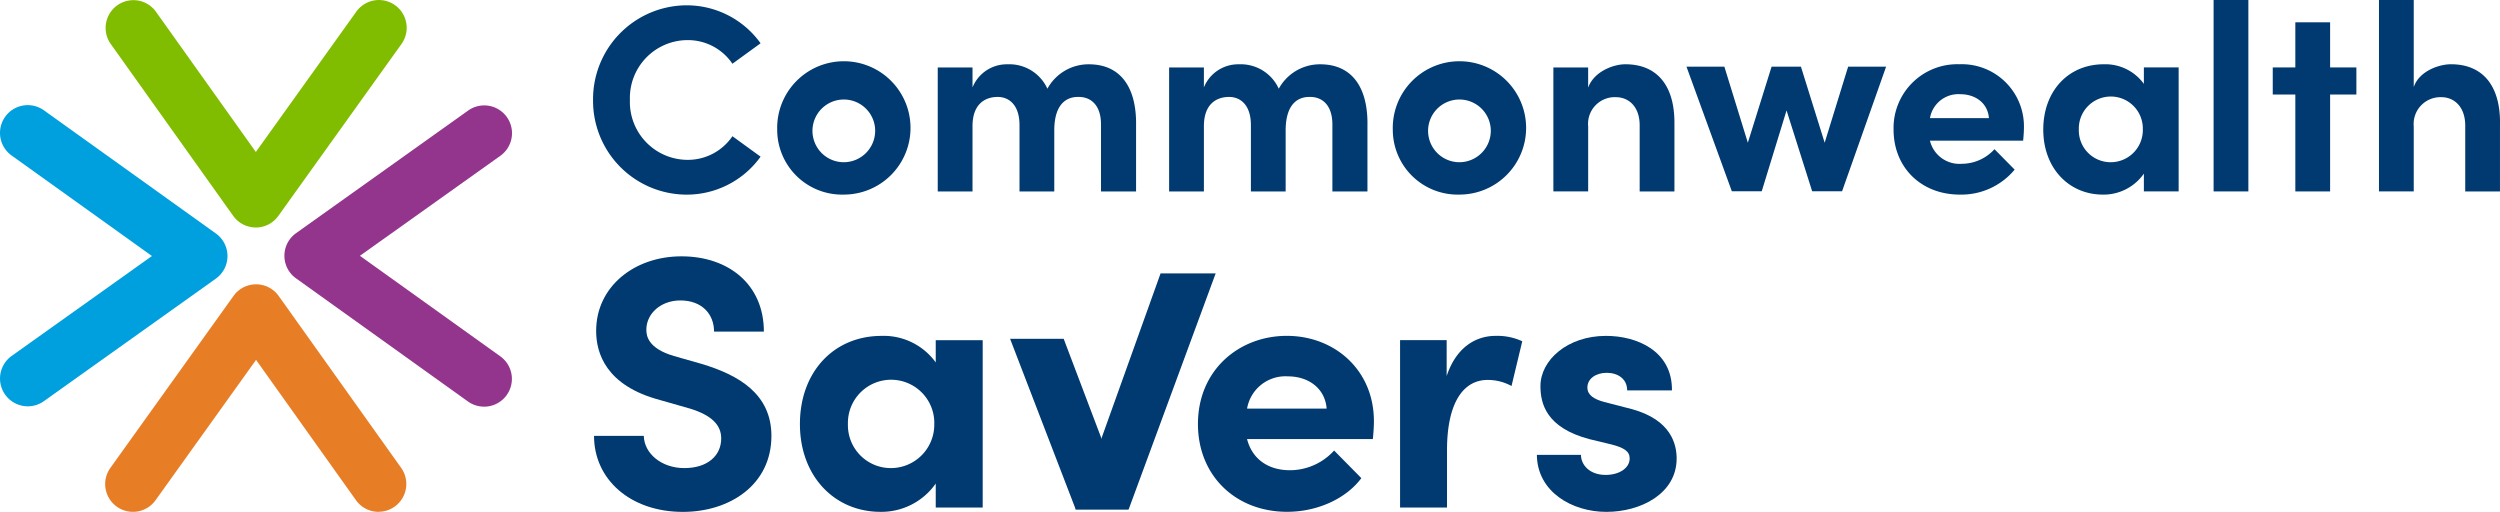 <svg xmlns="http://www.w3.org/2000/svg" width="365.308" height="74.793" viewBox="0 0 365.308 74.793">
  <g id="Commonwealth_Savers_Choice" data-name="Commonwealth Savers_Choice" transform="translate(-27.453 -28.009)">
    <path id="Path_8208" data-name="Path 8208" d="M97.239,61.248h0a4.054,4.054,0,0,1-3.3-1.7l-17.9-25.124a4.057,4.057,0,0,1,6.609-4.707l14.6,20.5,14.685-20.508a4.057,4.057,0,1,1,6.6,4.726L100.537,59.556a4.055,4.055,0,0,1-3.3,1.7Z" transform="translate(-32.412 0)" fill="#80bc00"/>
    <path id="Path_8209" data-name="Path 8209" d="M115.083,190.132a4.049,4.049,0,0,1-3.308-1.705l-14.6-20.5L82.489,188.436a4.057,4.057,0,1,1-6.6-4.726l17.993-25.124a4.055,4.055,0,0,1,3.3-1.7h0a4.054,4.054,0,0,1,3.3,1.7l17.9,25.124a4.06,4.06,0,0,1-3.3,6.412Z" transform="translate(-32.308 -87.331)" fill="#e77d25"/>
    <path id="Path_8210" data-name="Path 8210" d="M31.514,119.676a4.059,4.059,0,0,1-2.357-7.363l20.5-14.6L29.148,83.026a4.057,4.057,0,0,1,4.726-6.6L59,94.423a4.055,4.055,0,0,1-.01,6.6l-25.124,17.9A4.028,4.028,0,0,1,31.514,119.676Z" transform="translate(0 -32.295)" fill="#00a0df"/>
    <path id="Path_8211" data-name="Path 8211" d="M185.527,119.835a4.027,4.027,0,0,1-2.357-.758l-25.124-17.993a4.055,4.055,0,0,1,.01-6.6l25.124-17.9a4.057,4.057,0,1,1,4.707,6.609l-20.5,14.6L187.9,112.481a4.059,4.059,0,0,1-2.366,7.357Z" transform="translate(-87.341 -32.405)" fill="#93358d"/>
    <path id="Path_8212" data-name="Path 8212" d="M296.25,44.231A13.719,13.719,0,0,1,309.829,30.42a13.28,13.28,0,0,1,10.9,5.548l-4.114,2.989a7.847,7.847,0,0,0-6.6-3.453,8.448,8.448,0,0,0-8.379,8.727A8.453,8.453,0,0,0,309.981,53a7.866,7.866,0,0,0,6.635-3.453l4.114,2.989a13.285,13.285,0,0,1-10.9,5.548,13.7,13.7,0,0,1-13.579-13.85Z" transform="translate(-182.138 -1.634)" fill="#003a70"/>
    <path id="Path_8213" data-name="Path 8213" d="M379.71,66.676a9.742,9.742,0,1,1,9.74,9.5A9.482,9.482,0,0,1,379.71,66.676Zm14.314,0a4.582,4.582,0,1,0-4.578,4.771A4.6,4.6,0,0,0,394.024,66.676Z" transform="translate(-238.691 -19.733)" fill="#003a70"/>
    <path id="Path_8214" data-name="Path 8214" d="M481.46,65.8V75.73h-5.123V65.951c0-2.831-1.473-4.033-3.259-4.033-2.173-.042-3.569,1.512-3.569,4.887V75.73h-5.081v-9.7c0-2.869-1.473-4.111-3.182-4.111-1.825,0-3.685,1.009-3.685,4.265v9.546H452.48V57.614h5.081v2.911a5.411,5.411,0,0,1,5.123-3.375,6.105,6.105,0,0,1,5.819,3.569,6.849,6.849,0,0,1,6.055-3.569c4.539,0,6.906,3.221,6.906,8.653Z" transform="translate(-288.001 -19.746)" fill="#003a70"/>
    <path id="Path_8215" data-name="Path 8215" d="M586.33,65.8V75.73h-5.123V65.951c0-2.831-1.473-4.033-3.26-4.033-2.173-.042-3.569,1.512-3.569,4.887V75.73H569.3v-9.7c0-2.869-1.474-4.111-3.182-4.111-1.825,0-3.685,1.009-3.685,4.265v9.546H557.35V57.614h5.081v2.911a5.411,5.411,0,0,1,5.123-3.375,6.105,6.105,0,0,1,5.819,3.569,6.849,6.849,0,0,1,6.055-3.569c4.539,0,6.906,3.221,6.906,8.653Z" transform="translate(-359.061 -19.746)" fill="#003a70"/>
    <path id="Path_8216" data-name="Path 8216" d="M658.73,66.676a9.742,9.742,0,1,1,9.74,9.5A9.481,9.481,0,0,1,658.73,66.676Zm14.317,0a4.582,4.582,0,1,0-4.578,4.771A4.6,4.6,0,0,0,673.047,66.676Z" transform="translate(-427.757 -19.733)" fill="#003a70"/>
    <path id="Path_8217" data-name="Path 8217" d="M749.2,65.783v9.933h-5.081V66.054c0-2.831-1.705-4.111-3.45-4.111a3.9,3.9,0,0,0-4.075,4.269v9.5H731.51V57.6h5.081v2.95c.854-2.366,3.685-3.417,5.432-3.417,4.733,0,7.215,3.221,7.176,8.653Z" transform="translate(-477.073 -19.733)" fill="#003a70"/>
    <path id="Path_8218" data-name="Path 8218" d="M904.634,68.3H891.016a4.435,4.435,0,0,0,4.659,3.375,6.463,6.463,0,0,0,4.771-2.134l2.947,2.989a10.118,10.118,0,0,1-8.031,3.646c-5.587,0-9.662-3.92-9.662-9.5a9.316,9.316,0,0,1,9.624-9.546,9.081,9.081,0,0,1,9.427,9.233C904.75,66.87,904.712,67.489,904.634,68.3Zm-5-3.3c-.158-2.134-1.9-3.492-4.191-3.492a4.21,4.21,0,0,0-4.423,3.492Z" transform="translate(-581.553 -19.733)" fill="#003a70"/>
    <path id="Path_8219" data-name="Path 8219" d="M968.251,57.594h5.081V75.713h-5.081v-2.6a7.177,7.177,0,0,1-5.974,3.066c-5,0-8.727-3.878-8.727-9.5s3.646-9.546,8.843-9.546A6.947,6.947,0,0,1,968.251,60V57.594Zm-.155,9.082a4.677,4.677,0,1,0-9.349,0,4.647,4.647,0,0,0,4.655,4.771A4.7,4.7,0,0,0,968.1,66.676Z" transform="translate(-627.528 -19.733)" fill="#003a70"/>
    <path id="Path_8220" data-name="Path 8220" d="M1030.75,55.981V28.01h5.081V55.981h-5.081Z" transform="translate(-679.839 -0.001)" fill="#003a70"/>
    <path id="Path_8221" data-name="Path 8221" d="M1069.789,44.713v3.959h-3.84v14.16h-5.081V48.672h-3.3V44.713h3.3V38.12h5.081v6.593Z" transform="translate(-698.013 -6.851)" fill="#003a70"/>
    <path id="Path_8222" data-name="Path 8222" d="M1123.377,46.051v9.933H1118.3v-9.62c0-2.831-1.705-4.152-3.449-4.152a3.917,3.917,0,0,0-4.075,4.269v9.5h-5.081V28.01h5.081V40.735c.777-2.328,3.685-3.337,5.433-3.337,4.733,0,7.215,3.221,7.176,8.653Z" transform="translate(-730.619 -0.001)" fill="#003a70"/>
    <path id="Path_8223" data-name="Path 8223" d="M296.68,170.413h7.276c.052,2.566,2.566,4.713,5.919,4.713s5.394-1.776,5.394-4.343c0-1.989-1.467-3.4-4.555-4.349l-4.4-1.257c-7.905-2.1-9.32-6.861-9.32-10.1,0-6.445,5.552-10.894,12.464-10.894s12.045,4.136,12.045,11h-7.28c0-2.566-1.78-4.555-4.92-4.555-2.827,0-4.974,1.886-4.974,4.294,0,.89.264,2.724,4.033,3.827l4.033,1.151c5.445,1.625,10.21,4.4,10.21,10.526,0,7.173-6.125,11.1-12.934,11.1-7.7,0-12.986-4.765-12.986-11.1Z" transform="translate(-182.43 -78.718)" fill="#003a70"/>
    <path id="Path_8224" data-name="Path 8224" d="M409.857,180.875h6.861v24.457h-6.861v-3.508a9.686,9.686,0,0,1-8.063,4.136c-6.754,0-11.783-5.236-11.783-12.828s4.923-12.883,11.938-12.883a9.378,9.378,0,0,1,7.908,3.878v-3.25Zm-.21,12.254a6.313,6.313,0,1,0-12.622,0,6.27,6.27,0,0,0,6.284,6.438,6.344,6.344,0,0,0,6.335-6.438Z" transform="translate(-245.671 -103.159)" fill="#003a70"/>
    <path id="Path_8225" data-name="Path 8225" d="M595.983,195.312H577.6c.735,2.879,3.037,4.555,6.283,4.555a8.725,8.725,0,0,0,6.438-2.879l3.981,4.033c-2.305,3.089-6.545,4.92-10.839,4.92-7.541,0-13.038-5.29-13.038-12.828,0-7.908,6.022-12.883,12.986-12.883s12.725,4.975,12.725,12.464C596.141,193.377,596.089,194.212,595.983,195.312Zm-6.754-4.449c-.209-2.879-2.566-4.713-5.655-4.713a5.684,5.684,0,0,0-5.971,4.713Z" transform="translate(-367.924 -103.146)" fill="#003a70"/>
    <path id="Path_8226" data-name="Path 8226" d="M679.877,181.02l-1.57,6.541a7.126,7.126,0,0,0-3.507-.887c-3.508,0-5.919,3.295-5.919,10.262v8.379h-6.86V180.859h6.809V186.1c1.36-4.085,4.136-5.868,7.173-5.868a8.7,8.7,0,0,1,3.875.79Z" transform="translate(-429.986 -103.146)" fill="#003a70"/>
    <path id="Path_8227" data-name="Path 8227" d="M724.03,197.624h6.441c0,1.415,1.206,2.934,3.611,2.934,1.992,0,3.508-1,3.508-2.408,0-1.048-.835-1.57-2.669-2.044l-3.247-.783c-6.283-1.676-7.122-5.184-7.122-7.75,0-3.769,3.927-7.331,9.582-7.331,4.452,0,9.688,2.147,9.636,7.963h-6.545c0-1.676-1.36-2.566-2.985-2.566s-2.828.89-2.828,2.147c0,1.151,1.048,1.728,2.408,2.1l4.033,1.045c5.864,1.573,6.6,5.239,6.6,7.228,0,5.133-5.236,7.8-10.265,7.8s-10.107-2.931-10.159-8.327Z" transform="translate(-472.004 -103.153)" fill="#003a70"/>
    <path id="Path_8228" data-name="Path 8228" d="M518.762,175.877,514.91,186.41h7.77l12.712-34.48h-8.05Z" transform="translate(-330.303 -83.97)" fill="#003a70"/>
    <path id="Path_8229" data-name="Path 8229" d="M493.1,181.57H485.27l9.588,24.924h7.689Z" transform="translate(-310.219 -104.054)" fill="#003a70"/>
    <path id="Path_8230" data-name="Path 8230" d="M815.475,58.23h5.535l-6.435,18.209h-4.369l-3.743-11.816-3.627,11.816h-4.368L791.84,58.23h5.536l3.43,11.113,3.469-11.113h4.288l3.469,11.113,3.43-11.113Z" transform="translate(-517.953 -20.478)" fill="#003a70"/>
  </g>
</svg>

